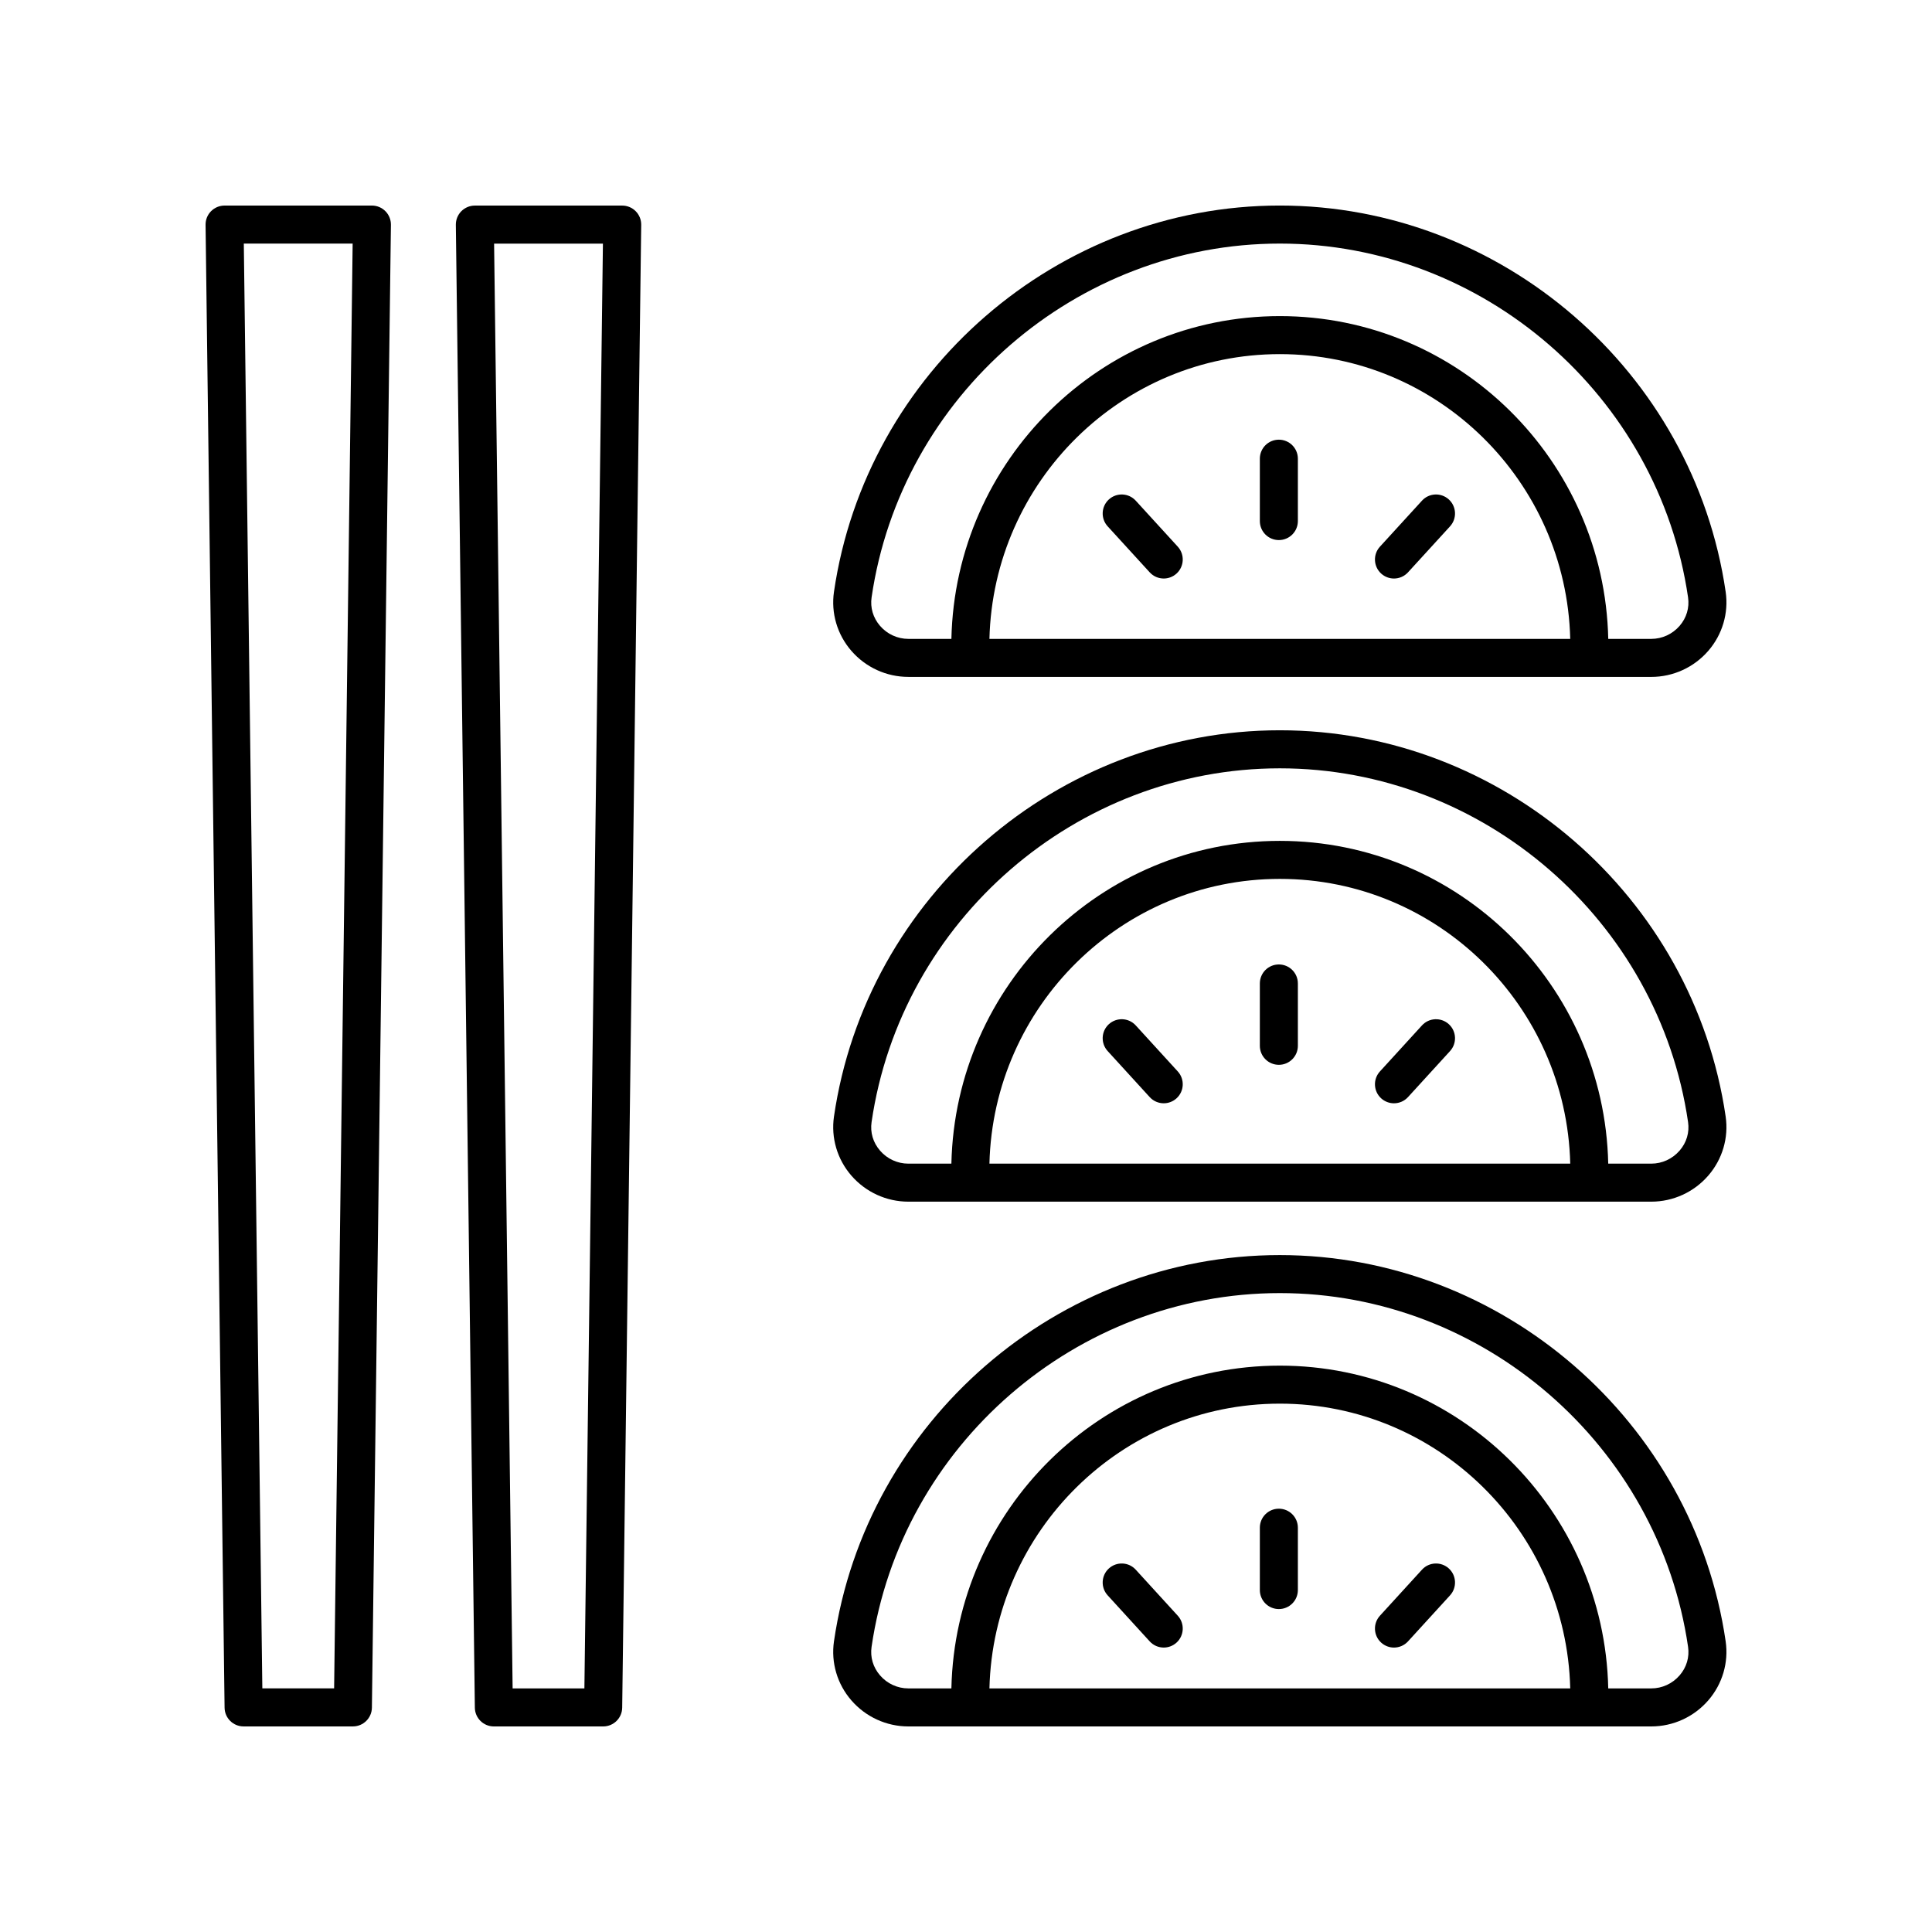 <?xml version="1.0" encoding="UTF-8"?>
<!-- Uploaded to: SVG Repo, www.svgrepo.com, Generator: SVG Repo Mixer Tools -->
<svg fill="#000000" width="800px" height="800px" version="1.1" viewBox="144 144 512 512" xmlns="http://www.w3.org/2000/svg">
 <g>
  <path d="m601.32 300.85c-8.508-58.363-59.305-102.38-118.16-102.38-58.852 0-109.65 44.016-118.15 102.38-0.816 5.606 0.855 11.293 4.59 15.609 3.809 4.402 9.32 6.926 15.125 6.926l196.88 0.004c5.805 0 11.316-2.523 15.125-6.926 3.734-4.324 5.406-10.012 4.59-15.613zm-195.11 12.461c1.031-41.777 35.117-75.465 76.961-75.465 41.84 0 75.926 33.688 76.957 75.465zm182.9-3.445c-1.895 2.188-4.629 3.445-7.504 3.445h-11.402c-1.035-47.332-39.641-85.539-87.035-85.539-47.398 0-86.004 38.207-87.039 85.539h-11.402c-2.875 0-5.609-1.254-7.504-3.445-1.844-2.137-2.641-4.82-2.242-7.562 7.789-53.449 54.297-93.754 108.18-93.754 53.883 0 100.39 40.305 108.19 93.754 0.398 2.742-0.398 5.43-2.242 7.562z"/>
  <path d="m482.91 260.52c-2.785 0-5.039 2.254-5.039 5.039v16.527c0 2.785 2.254 5.039 5.039 5.039s5.039-2.254 5.039-5.039v-16.527c0-2.785-2.254-5.039-5.039-5.039z"/>
  <path d="m520.84 276.68-11.145 12.195c-1.875 2.055-1.73 5.246 0.32 7.121 0.969 0.879 2.184 1.32 3.398 1.32 1.363 0 2.727-0.551 3.719-1.637l11.145-12.195c1.875-2.055 1.73-5.238-0.32-7.121-2.055-1.875-5.234-1.742-7.117 0.316z"/>
  <path d="m444.98 276.68c-1.879-2.055-5.062-2.188-7.121-0.32-2.051 1.879-2.195 5.062-0.32 7.121l11.145 12.195c0.992 1.086 2.356 1.637 3.719 1.637 1.215 0 2.43-0.438 3.398-1.32 2.051-1.875 2.195-5.062 0.32-7.121z"/>
  <path d="m601.32 439.91c-8.508-58.359-59.305-102.38-118.16-102.38-58.852 0-109.65 44.016-118.15 102.38-0.816 5.606 0.855 11.297 4.594 15.617 3.809 4.402 9.32 6.926 15.121 6.926h196.88c5.801 0 11.312-2.523 15.121-6.926 3.738-4.32 5.41-10.012 4.594-15.617zm-195.11 12.469c1.027-41.773 35.117-75.465 76.961-75.465s75.934 33.688 76.961 75.465zm182.89-3.445c-1.891 2.188-4.625 3.445-7.5 3.445h-11.402c-1.031-47.336-39.637-85.539-87.035-85.539-47.398 0-86.004 38.203-87.035 85.539h-11.402c-2.875 0-5.609-1.254-7.5-3.445-1.852-2.137-2.648-4.82-2.25-7.566 7.789-53.449 54.297-93.754 108.19-93.754 53.883 0 100.39 40.305 108.19 93.754 0.398 2.746-0.398 5.43-2.25 7.566z"/>
  <path d="m482.91 399.59c-2.785 0-5.039 2.254-5.039 5.039v16.52c0 2.785 2.254 5.039 5.039 5.039s5.039-2.254 5.039-5.039v-16.52c0-2.785-2.254-5.039-5.039-5.039z"/>
  <path d="m520.84 415.74-11.145 12.203c-1.875 2.055-1.73 5.246 0.32 7.121 0.969 0.879 2.184 1.32 3.398 1.32 1.363 0 2.727-0.551 3.719-1.637l11.145-12.203c1.875-2.055 1.73-5.246-0.32-7.121-2.055-1.867-5.234-1.738-7.117 0.316z"/>
  <path d="m444.98 415.74c-1.879-2.055-5.062-2.184-7.121-0.32-2.051 1.875-2.195 5.062-0.32 7.121l11.145 12.203c0.992 1.086 2.356 1.637 3.719 1.637 1.215 0 2.43-0.438 3.398-1.32 2.051-1.875 2.195-5.062 0.32-7.121z"/>
  <path d="m601.32 578.98c-8.508-58.363-59.305-102.37-118.16-102.37-58.852 0-109.65 44.008-118.15 102.37-0.816 5.606 0.855 11.297 4.594 15.617 3.809 4.402 9.32 6.926 15.121 6.926h196.88c5.801 0 11.312-2.523 15.121-6.926 3.738-4.324 5.41-10.016 4.594-15.617zm-195.11 12.465c1.031-41.777 35.117-75.465 76.961-75.465 41.84 0.004 75.926 33.688 76.957 75.465zm182.89-3.441c-1.887 2.188-4.625 3.441-7.496 3.441h-11.402c-1.035-47.332-39.641-85.539-87.035-85.539-47.398 0-86.004 38.207-87.039 85.539h-11.402c-2.875 0-5.609-1.254-7.5-3.445-1.852-2.137-2.648-4.828-2.25-7.566 7.789-53.445 54.297-93.75 108.19-93.75 53.883 0 100.39 40.305 108.19 93.75 0.398 2.742-0.398 5.434-2.25 7.57z"/>
  <path d="m482.91 543.82c-2.785 0-5.039 2.254-5.039 5.039v16.52c0 2.785 2.254 5.039 5.039 5.039s5.039-2.254 5.039-5.039v-16.52c0-2.785-2.254-5.039-5.039-5.039z"/>
  <path d="m520.84 559.98-11.145 12.203c-1.875 2.055-1.73 5.246 0.32 7.121 0.969 0.879 2.184 1.32 3.398 1.32 1.363 0 2.727-0.551 3.719-1.637l11.145-12.203c1.875-2.055 1.73-5.246-0.32-7.121-2.055-1.871-5.234-1.742-7.117 0.316z"/>
  <path d="m444.98 559.98c-1.879-2.062-5.062-2.188-7.121-0.32-2.051 1.875-2.195 5.062-0.32 7.121l11.145 12.203c0.992 1.086 2.356 1.637 3.719 1.637 1.215 0 2.43-0.438 3.398-1.32 2.051-1.875 2.195-5.062 0.32-7.121z"/>
  <path d="m208.55 601.52h28.969c2.754 0 5.004-2.215 5.039-4.973l5.039-392.97c0.016-1.348-0.508-2.648-1.453-3.602-0.949-0.961-2.238-1.5-3.586-1.5h-39.047c-1.348 0-2.637 0.543-3.586 1.5-0.945 0.953-1.465 2.254-1.449 3.602l5.039 392.97c0.031 2.758 2.281 4.973 5.035 4.973zm28.906-392.97-4.91 382.89h-19.023l-4.91-382.89z"/>
  <path d="m269.84 198.48c-1.348 0-2.637 0.543-3.586 1.5-0.945 0.953-1.465 2.254-1.453 3.602l5.039 392.97c0.035 2.762 2.281 4.973 5.039 4.973h28.969c2.754 0 5.004-2.215 5.039-4.973l5.039-392.97c0.016-1.348-0.508-2.648-1.453-3.602-0.949-0.961-2.238-1.5-3.59-1.5zm29.031 392.97h-19.02l-4.91-382.89h28.84z"/>
 </g>
</svg>